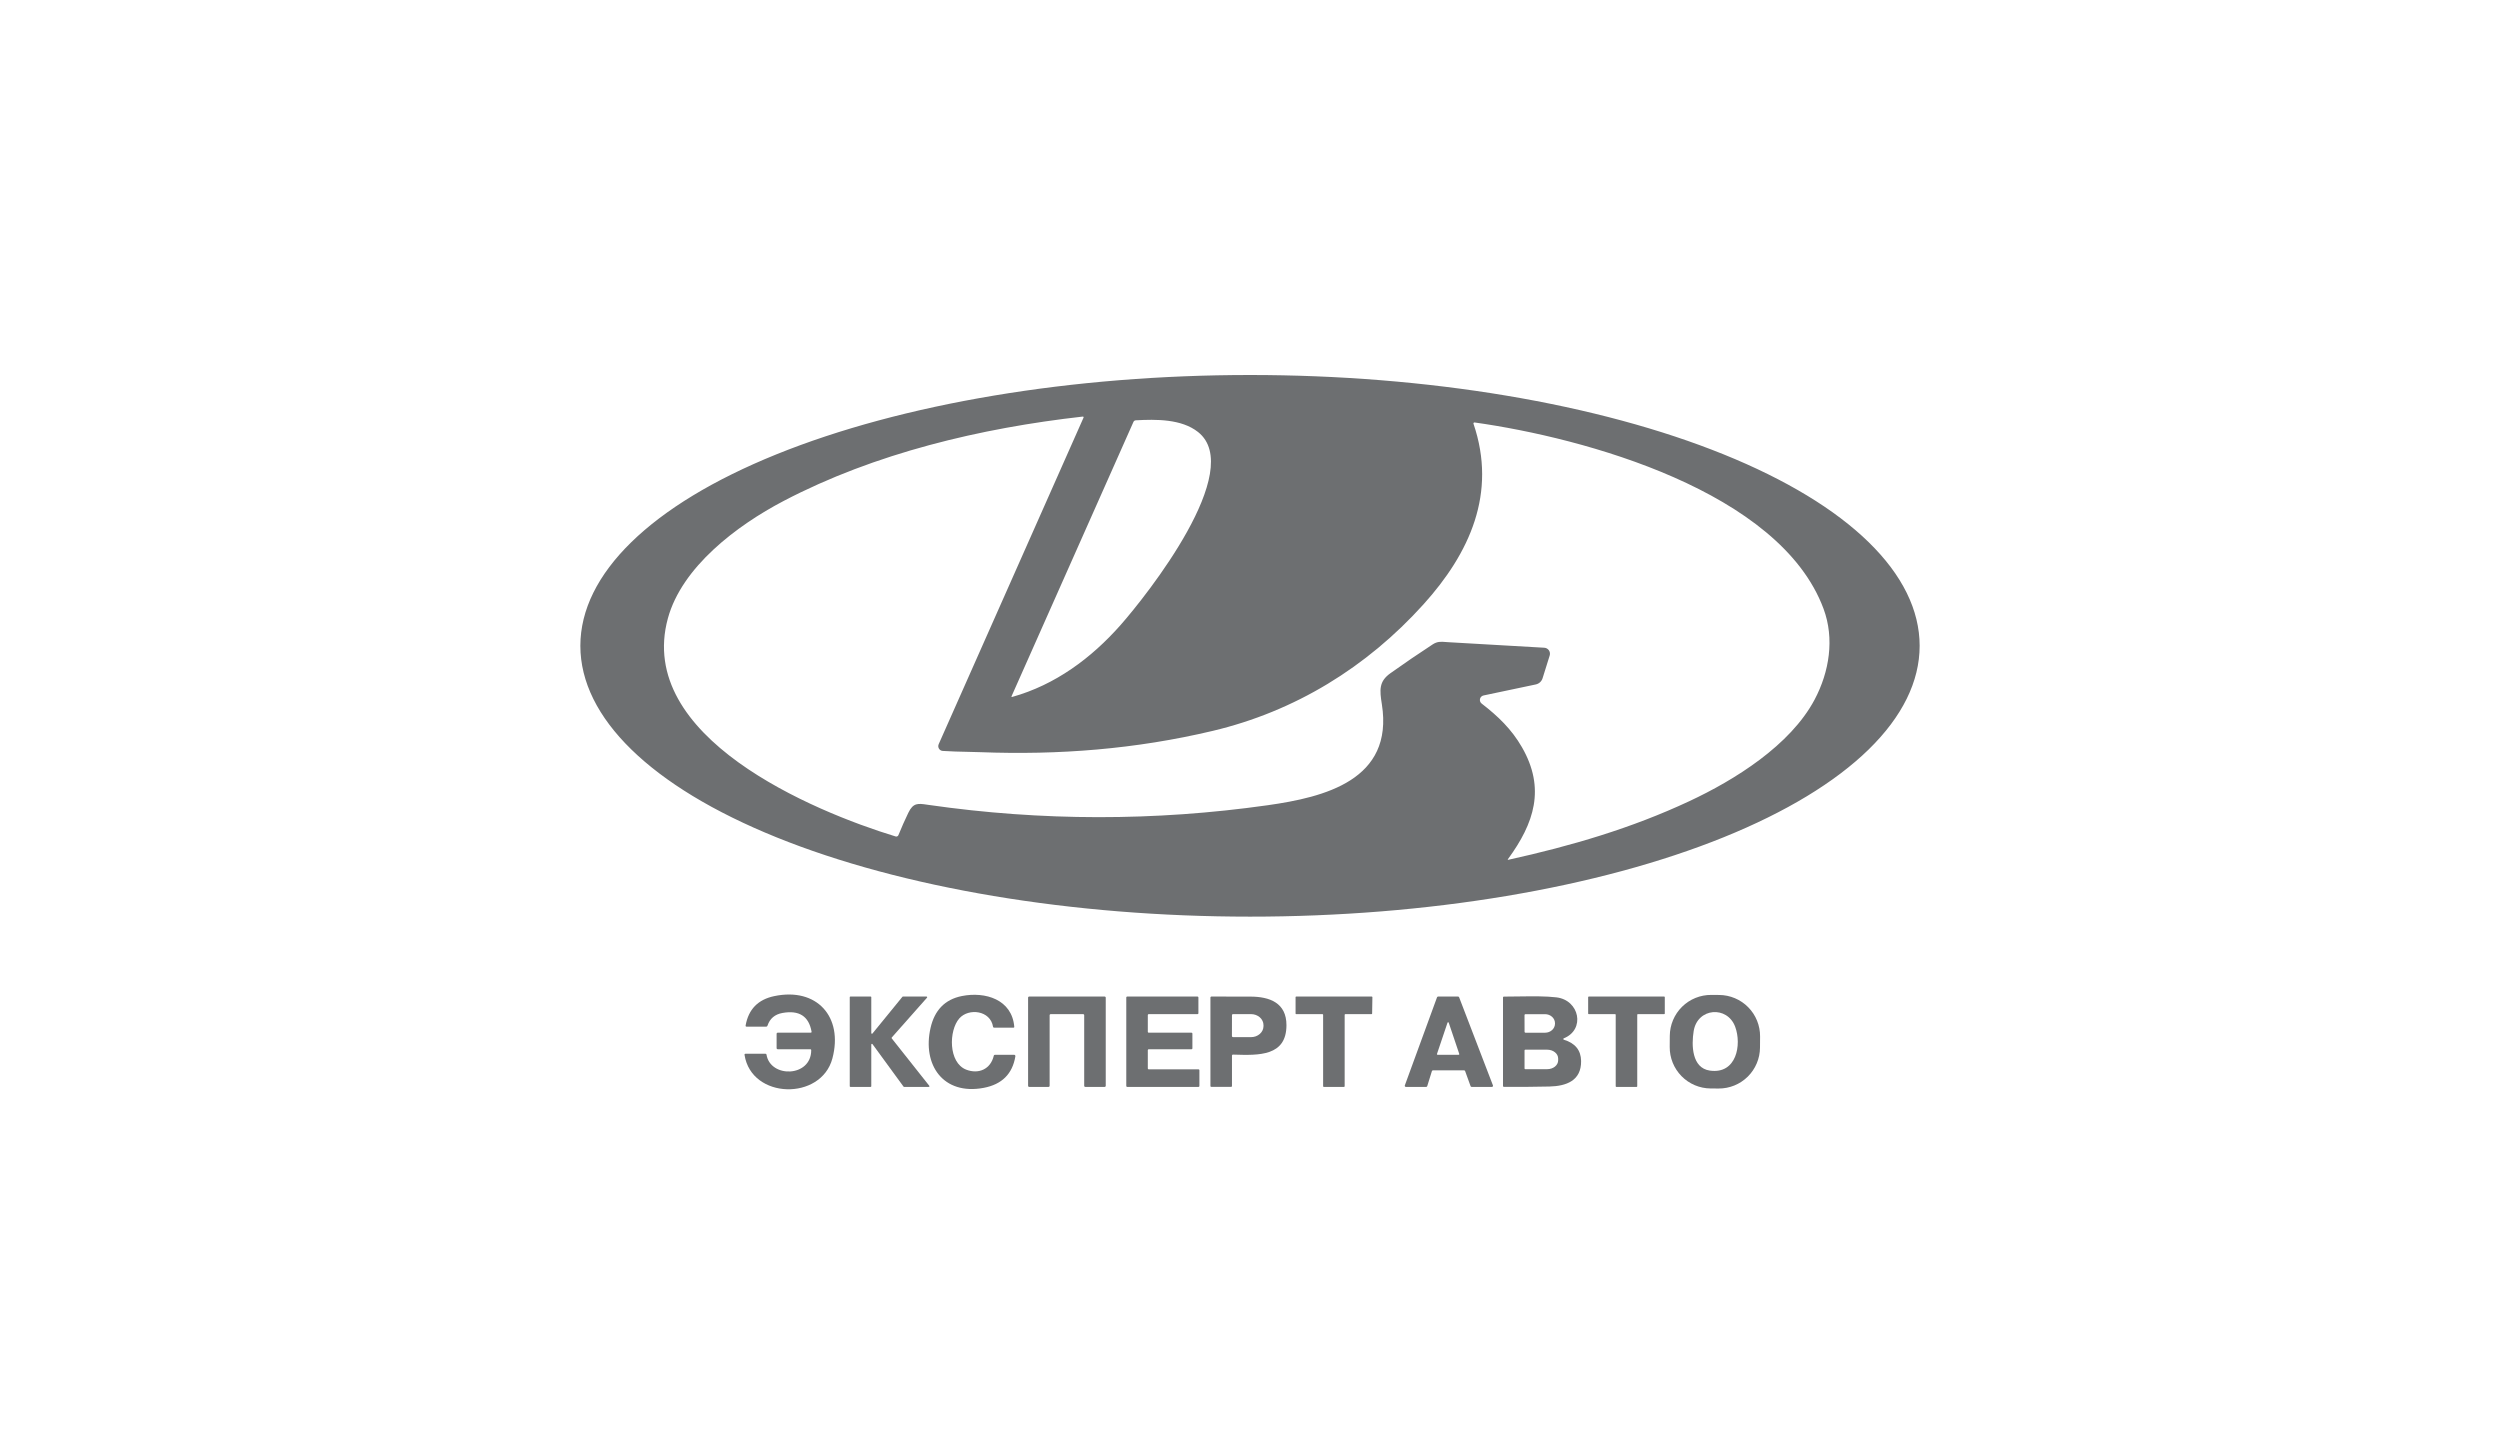 <svg width="280" height="160" viewBox="0 0 280 160" fill="none" xmlns="http://www.w3.org/2000/svg">
<path fill-rule="evenodd" clip-rule="evenodd" d="M209.291 83.94C213.06 80.26 215 76.315 215 72.332C215 68.349 213.06 64.405 209.291 60.724C205.522 57.044 199.997 53.701 193.033 50.884C186.069 48.068 177.801 45.833 168.701 44.309C159.602 42.785 149.849 42 140 42C120.109 42 101.032 45.196 86.967 50.884C72.902 56.572 65 64.287 65 72.332C65 80.377 72.902 88.092 86.967 93.78C101.032 99.469 120.109 102.664 140 102.664C149.849 102.664 159.602 101.88 168.701 100.355C177.801 98.831 186.069 96.597 193.033 93.78C199.997 90.963 205.522 87.62 209.291 83.94ZM100.311 93.684C90.997 90.843 71.172 82.54 74.803 69.254C76.369 63.523 82.474 58.878 87.777 56.102C98.004 50.746 109.873 47.942 121.276 46.656C121.29 46.655 121.305 46.657 121.318 46.663C121.33 46.668 121.342 46.677 121.35 46.689C121.359 46.7 121.364 46.713 121.365 46.727C121.367 46.742 121.365 46.756 121.359 46.769L105.131 83.353C105.097 83.432 105.081 83.518 105.086 83.604C105.092 83.689 105.118 83.773 105.162 83.846C105.206 83.92 105.267 83.982 105.341 84.027C105.414 84.072 105.497 84.098 105.582 84.104C106.48 84.165 107.483 84.187 108.407 84.207C108.908 84.218 109.386 84.228 109.811 84.244C118.588 84.576 127.163 83.911 135.808 81.863C145.032 79.677 153.066 74.74 159.426 67.692C164.612 61.947 167.676 55.236 165.03 47.457C165.024 47.439 165.023 47.421 165.026 47.403C165.03 47.385 165.038 47.368 165.049 47.354C165.061 47.339 165.077 47.328 165.094 47.322C165.112 47.315 165.13 47.313 165.149 47.315C177.458 49.042 199.349 55.016 204.237 68.182C205.482 71.532 204.887 75.241 203.238 78.353C200.513 83.49 194.266 87.369 189.191 89.739C182.71 92.769 175.98 94.743 168.948 96.293C168.862 96.312 168.844 96.286 168.897 96.214C171.841 92.189 173.114 88.309 170.459 83.691C169.296 81.665 167.768 80.208 165.946 78.8C165.868 78.741 165.809 78.66 165.776 78.567C165.743 78.475 165.737 78.375 165.759 78.279C165.781 78.184 165.83 78.096 165.9 78.028C165.97 77.959 166.058 77.912 166.154 77.892L172.007 76.658C172.185 76.62 172.349 76.536 172.483 76.413C172.618 76.291 172.717 76.135 172.77 75.961L173.565 73.418C173.595 73.32 173.603 73.217 173.588 73.116C173.573 73.015 173.535 72.919 173.477 72.835C173.419 72.751 173.342 72.681 173.253 72.631C173.164 72.581 173.065 72.552 172.963 72.546C169.398 72.337 165.821 72.131 162.234 71.927C162.12 71.921 162.014 71.913 161.913 71.905C161.38 71.864 160.984 71.834 160.467 72.168C158.865 73.213 157.286 74.29 155.73 75.399C154.426 76.325 154.513 77.276 154.769 78.884C156.111 87.371 148.333 89.287 141.982 90.186C129.318 91.98 116.661 91.968 104.011 90.15L103.919 90.137L103.841 90.125C102.808 89.974 102.279 89.897 101.729 91.04C101.34 91.847 100.971 92.679 100.623 93.536C100.599 93.595 100.554 93.643 100.496 93.67C100.438 93.698 100.372 93.703 100.311 93.684ZM127.203 47.075C129.461 46.951 132.32 46.913 134.178 48.383C139.56 52.637 128.449 66.669 125.498 70.01C122.226 73.713 118.182 76.712 113.374 78.054C113.289 78.078 113.264 78.049 113.3 77.966L126.948 47.25C126.97 47.2 127.006 47.157 127.051 47.126C127.096 47.095 127.149 47.077 127.203 47.075Z" fill="#6D6F71"/>
<path d="M87.633 113.452C89.497 113.115 90.584 113.81 90.894 115.537C90.909 115.619 90.875 115.66 90.791 115.66H87.119C87.026 115.66 86.98 115.707 86.98 115.8V117.374C86.98 117.468 87.027 117.515 87.122 117.515H90.742C90.818 117.515 90.856 117.554 90.856 117.632C90.849 120.663 86.275 120.762 85.847 118.115C85.836 118.053 85.8 118.021 85.737 118.021H83.502C83.413 118.021 83.376 118.065 83.389 118.151C84.161 123.129 91.965 123.296 93.228 118.545C94.469 113.884 91.48 110.554 86.702 111.568C84.894 111.952 83.831 113.045 83.511 114.846C83.494 114.939 83.533 114.986 83.627 114.986H85.795C85.879 114.986 85.934 114.946 85.961 114.867C86.225 114.078 86.782 113.607 87.633 113.452Z" fill="#6D6F71"/>
<path d="M110.163 121.842C105.634 122.69 103.271 119.261 104.225 115.111C104.669 113.184 105.791 111.943 107.73 111.556C110.349 111.034 113.35 111.936 113.599 115.007C113.604 115.069 113.576 115.099 113.516 115.099H111.335C111.308 115.099 111.281 115.09 111.261 115.073C111.24 115.055 111.227 115.031 111.222 115.005C110.931 113.155 108.487 112.876 107.443 114.063C106.245 115.428 106.211 119.023 108.215 119.801C109.582 120.331 110.944 119.771 111.303 118.245C111.321 118.171 111.368 118.135 111.445 118.135H113.577C113.598 118.135 113.619 118.139 113.638 118.148C113.658 118.158 113.675 118.171 113.689 118.187C113.702 118.204 113.713 118.223 113.719 118.244C113.724 118.265 113.726 118.286 113.722 118.308C113.398 120.28 112.211 121.458 110.163 121.842Z" fill="#6D6F71"/>
<path fill-rule="evenodd" clip-rule="evenodd" d="M196.757 119.094C196.993 118.536 197.116 117.937 197.12 117.331L197.129 116.085C197.133 115.479 197.018 114.878 196.79 114.316C196.563 113.755 196.227 113.243 195.802 112.812C195.377 112.38 194.872 112.037 194.314 111.801C193.757 111.565 193.159 111.441 192.554 111.437L191.656 111.431C191.051 111.427 190.451 111.542 189.89 111.77C189.33 111.998 188.82 112.334 188.389 112.76C187.958 113.186 187.615 113.692 187.38 114.25C187.144 114.809 187.021 115.408 187.017 116.014L187.008 117.26C187.004 117.866 187.119 118.467 187.346 119.029C187.574 119.59 187.91 120.101 188.335 120.533C188.759 120.965 189.265 121.308 189.822 121.544C190.38 121.78 190.978 121.903 191.583 121.908L192.481 121.914C193.086 121.918 193.686 121.803 194.246 121.575C194.807 121.347 195.317 121.01 195.748 120.585C196.179 120.159 196.522 119.653 196.757 119.094ZM191.51 119.908C189.476 119.62 189.434 117.061 189.692 115.476C190.116 112.866 193.453 112.607 194.342 115.002C195.085 117.001 194.499 120.33 191.51 119.908Z" fill="#6D6F71"/>
<path d="M97.51 121.733H95.246C95.226 121.733 95.207 121.725 95.194 121.711C95.18 121.697 95.172 121.678 95.172 121.658V111.689C95.172 111.68 95.174 111.67 95.177 111.661C95.179 111.657 95.181 111.653 95.184 111.649C95.186 111.647 95.187 111.644 95.189 111.642L95.191 111.64L95.194 111.637C95.196 111.635 95.198 111.633 95.201 111.631L95.204 111.628L95.208 111.626C95.211 111.624 95.214 111.622 95.218 111.621C95.227 111.617 95.236 111.615 95.246 111.615H97.51C97.52 111.615 97.53 111.617 97.539 111.621C97.542 111.622 97.545 111.624 97.548 111.626C97.553 111.629 97.558 111.633 97.563 111.637C97.57 111.644 97.575 111.652 97.579 111.661C97.582 111.67 97.584 111.68 97.584 111.689V115.705C97.584 115.721 97.589 115.736 97.597 115.749C97.606 115.761 97.619 115.771 97.634 115.776C97.648 115.782 97.664 115.782 97.679 115.778C97.694 115.773 97.707 115.764 97.717 115.752L101.07 111.642C101.077 111.634 101.086 111.627 101.096 111.622C101.106 111.617 101.117 111.615 101.128 111.615H103.772C103.786 111.616 103.8 111.62 103.812 111.628C103.823 111.636 103.833 111.647 103.838 111.66C103.844 111.673 103.846 111.687 103.844 111.701C103.841 111.715 103.835 111.728 103.826 111.739L99.876 116.202C99.864 116.215 99.857 116.232 99.857 116.25C99.856 116.267 99.862 116.285 99.874 116.299L104.081 121.611C104.09 121.622 104.096 121.635 104.098 121.65C104.1 121.664 104.097 121.678 104.091 121.691C104.085 121.703 104.075 121.714 104.063 121.722C104.051 121.729 104.037 121.733 104.023 121.733H101.256L101.251 121.732C101.247 121.732 101.244 121.732 101.241 121.731C101.238 121.73 101.235 121.73 101.232 121.729C101.228 121.727 101.225 121.726 101.222 121.724C101.211 121.719 101.202 121.711 101.195 121.701L97.719 116.942C97.71 116.928 97.697 116.919 97.682 116.914C97.666 116.909 97.65 116.909 97.635 116.914C97.62 116.919 97.607 116.929 97.598 116.942C97.589 116.955 97.584 116.971 97.584 116.986V121.658C97.584 121.678 97.577 121.697 97.563 121.711C97.549 121.725 97.53 121.733 97.51 121.733Z" fill="#6D6F71"/>
<path d="M117.68 113.583H121.309C121.341 113.583 121.372 113.595 121.395 113.618C121.418 113.641 121.43 113.672 121.43 113.704V121.611C121.43 121.643 121.443 121.674 121.466 121.697C121.489 121.72 121.519 121.733 121.552 121.733H123.722C123.754 121.733 123.785 121.72 123.807 121.697C123.83 121.674 123.843 121.643 123.843 121.611V111.737C123.843 111.704 123.83 111.674 123.807 111.651C123.785 111.628 123.754 111.615 123.722 111.615H115.268C115.236 111.615 115.205 111.628 115.182 111.651C115.159 111.674 115.146 111.704 115.146 111.737V121.611C115.146 121.643 115.159 121.674 115.182 121.697C115.205 121.72 115.236 121.733 115.268 121.733H117.438C117.47 121.733 117.501 121.72 117.524 121.697C117.546 121.674 117.559 121.643 117.559 121.611V113.704C117.559 113.672 117.572 113.641 117.595 113.618C117.617 113.595 117.648 113.583 117.68 113.583Z" fill="#6D6F71"/>
<path d="M128.649 119.765H134.24C134.265 119.765 134.289 119.775 134.306 119.793C134.324 119.811 134.334 119.835 134.334 119.86V121.638C134.334 121.663 134.324 121.687 134.306 121.705C134.289 121.723 134.265 121.733 134.24 121.733H126.237C126.212 121.733 126.188 121.723 126.17 121.705C126.153 121.687 126.143 121.663 126.143 121.638V111.71C126.143 111.685 126.153 111.661 126.17 111.643C126.188 111.625 126.212 111.615 126.237 111.615H134.128C134.153 111.615 134.177 111.625 134.194 111.643C134.212 111.661 134.222 111.685 134.222 111.71V113.488C134.222 113.513 134.212 113.537 134.194 113.555C134.177 113.573 134.153 113.583 134.128 113.583H128.649C128.624 113.583 128.6 113.592 128.583 113.61C128.565 113.628 128.555 113.652 128.555 113.677V115.568C128.555 115.593 128.565 115.617 128.583 115.635C128.6 115.652 128.624 115.662 128.649 115.662H133.454C133.479 115.662 133.503 115.672 133.521 115.69C133.539 115.708 133.549 115.732 133.549 115.757V117.423C133.549 117.448 133.539 117.472 133.521 117.489C133.503 117.507 133.479 117.517 133.454 117.517H128.649C128.624 117.517 128.6 117.527 128.583 117.545C128.565 117.562 128.555 117.586 128.555 117.612V119.671C128.555 119.696 128.565 119.72 128.583 119.738C128.6 119.755 128.624 119.765 128.649 119.765Z" fill="#6D6F71"/>
<path fill-rule="evenodd" clip-rule="evenodd" d="M137.981 121.618V118.243C137.981 118.155 138.025 118.112 138.113 118.115L138.189 118.117C141.01 118.205 144.079 118.3 144.083 114.819C144.087 112.316 142.196 111.626 140.057 111.62C138.583 111.614 137.124 111.611 135.681 111.613C135.651 111.613 135.622 111.625 135.601 111.646C135.58 111.668 135.568 111.697 135.568 111.727V121.618C135.568 121.693 135.606 121.73 135.681 121.73H137.869C137.944 121.73 137.981 121.693 137.981 121.618ZM137.976 116.033L137.981 113.704C137.981 113.671 137.994 113.639 138.017 113.616C138.04 113.593 138.072 113.58 138.104 113.58L140.124 113.582C140.493 113.583 140.846 113.714 141.106 113.945C141.366 114.177 141.512 114.492 141.511 114.819V114.927C141.511 115.089 141.475 115.249 141.405 115.399C141.335 115.549 141.232 115.685 141.103 115.799C140.974 115.913 140.82 116.004 140.652 116.066C140.483 116.128 140.302 116.159 140.12 116.159L138.1 116.157C138.067 116.157 138.036 116.144 138.013 116.12C137.989 116.097 137.976 116.066 137.976 116.033Z" fill="#6D6F71"/>
<path d="M148.115 113.583H145.178C145.168 113.583 145.158 113.581 145.149 113.577C145.144 113.574 145.138 113.571 145.133 113.568C145.13 113.566 145.128 113.563 145.125 113.561C145.122 113.557 145.119 113.554 145.116 113.55C145.115 113.548 145.114 113.546 145.113 113.544C145.112 113.542 145.11 113.539 145.109 113.537C145.105 113.528 145.104 113.518 145.104 113.508V111.689C145.104 111.685 145.104 111.681 145.104 111.678C145.105 111.674 145.106 111.671 145.107 111.668C145.107 111.666 145.108 111.663 145.109 111.661C145.113 111.652 145.118 111.644 145.125 111.637C145.132 111.63 145.14 111.625 145.149 111.621C145.158 111.617 145.168 111.615 145.178 111.615H153.634C153.644 111.615 153.653 111.617 153.662 111.621C153.671 111.625 153.679 111.63 153.686 111.637C153.693 111.644 153.699 111.652 153.702 111.661C153.706 111.67 153.708 111.68 153.708 111.689L153.679 113.508C153.679 113.518 153.677 113.528 153.673 113.537C153.669 113.546 153.664 113.554 153.657 113.561C153.65 113.568 153.642 113.573 153.633 113.577C153.624 113.581 153.614 113.583 153.605 113.583H150.676C150.656 113.583 150.637 113.59 150.624 113.604C150.61 113.618 150.602 113.637 150.602 113.657V121.658C150.602 121.678 150.594 121.697 150.58 121.711C150.566 121.725 150.547 121.733 150.528 121.733H148.263C148.244 121.733 148.225 121.725 148.211 121.711C148.197 121.697 148.189 121.678 148.189 121.658V113.657C148.189 113.637 148.182 113.618 148.168 113.604C148.154 113.59 148.135 113.583 148.115 113.583Z" fill="#6D6F71"/>
<path fill-rule="evenodd" clip-rule="evenodd" d="M160.491 119.878H163.976C164.001 119.878 164.026 119.885 164.047 119.9C164.068 119.914 164.084 119.935 164.093 119.959L164.705 121.652C164.714 121.676 164.73 121.696 164.751 121.711C164.772 121.725 164.796 121.733 164.822 121.733H167.095C167.115 121.733 167.135 121.728 167.153 121.718C167.17 121.709 167.186 121.695 167.197 121.679C167.208 121.662 167.215 121.643 167.217 121.623C167.22 121.603 167.217 121.583 167.21 121.564L163.421 111.694C163.412 111.67 163.396 111.65 163.375 111.636C163.355 111.622 163.33 111.615 163.305 111.615H161.063C161.038 111.616 161.013 111.623 160.993 111.638C160.973 111.652 160.957 111.673 160.948 111.696L157.34 121.566C157.333 121.585 157.33 121.605 157.333 121.625C157.336 121.645 157.343 121.664 157.354 121.68C157.366 121.696 157.381 121.71 157.399 121.719C157.417 121.728 157.436 121.733 157.456 121.733H159.732C159.759 121.733 159.785 121.724 159.806 121.709C159.827 121.693 159.843 121.671 159.851 121.645L160.372 119.966C160.379 119.94 160.395 119.918 160.417 119.902C160.438 119.886 160.464 119.878 160.491 119.878ZM160.938 118.058C160.939 118.052 160.94 118.046 160.942 118.041L162.122 114.538C162.127 114.524 162.136 114.512 162.148 114.504C162.16 114.496 162.175 114.491 162.189 114.491C162.204 114.491 162.218 114.496 162.23 114.504C162.242 114.512 162.252 114.524 162.257 114.538L163.437 118.041C163.441 118.052 163.442 118.063 163.44 118.074C163.438 118.085 163.434 118.096 163.427 118.105C163.421 118.114 163.412 118.122 163.402 118.127C163.392 118.132 163.381 118.135 163.37 118.135H161.009C160.998 118.135 160.987 118.132 160.977 118.127C160.967 118.122 160.958 118.114 160.951 118.105C160.949 118.101 160.946 118.097 160.944 118.093C160.942 118.087 160.94 118.081 160.939 118.074C160.938 118.069 160.938 118.063 160.938 118.058Z" fill="#6D6F71"/>
<path fill-rule="evenodd" clip-rule="evenodd" d="M175.149 116.447C176.423 116.834 177.067 117.629 177.084 118.835C177.113 121.042 175.419 121.645 173.54 121.69C171.842 121.729 170.145 121.742 168.448 121.728C168.373 121.728 168.336 121.691 168.336 121.616V111.73C168.336 111.658 168.372 111.621 168.444 111.62C169.001 111.616 169.52 111.609 170.006 111.603C171.776 111.581 173.115 111.564 174.31 111.703C176.907 112.004 177.587 115.314 175.14 116.294C175.125 116.3 175.112 116.311 175.103 116.326C175.099 116.332 175.096 116.339 175.094 116.346C175.091 116.355 175.09 116.364 175.09 116.374C175.091 116.39 175.098 116.407 175.108 116.42C175.111 116.423 175.113 116.425 175.116 116.428C175.125 116.437 175.137 116.443 175.149 116.447ZM170.746 113.693L170.751 115.563C170.751 115.591 170.762 115.617 170.781 115.636C170.8 115.656 170.827 115.667 170.854 115.667L173.047 115.664C173.342 115.664 173.626 115.556 173.835 115.366C174.043 115.175 174.16 114.917 174.16 114.648V114.599C174.159 114.466 174.13 114.334 174.074 114.211C174.018 114.088 173.935 113.976 173.831 113.882C173.728 113.788 173.605 113.714 173.469 113.663C173.334 113.613 173.189 113.587 173.042 113.587L170.849 113.589C170.848 113.589 170.846 113.589 170.844 113.589C170.842 113.589 170.84 113.59 170.838 113.59C170.828 113.591 170.819 113.593 170.81 113.597C170.797 113.602 170.786 113.61 170.776 113.619C170.767 113.629 170.759 113.64 170.754 113.653C170.749 113.666 170.746 113.679 170.746 113.693ZM170.748 117.645V119.669C170.748 119.69 170.757 119.71 170.771 119.724C170.786 119.739 170.806 119.747 170.827 119.747H173.296C173.619 119.747 173.929 119.643 174.157 119.458C174.386 119.272 174.514 119.02 174.514 118.758V118.556C174.514 118.293 174.386 118.042 174.157 117.856C173.929 117.671 173.619 117.566 173.296 117.566H170.827C170.806 117.566 170.786 117.575 170.771 117.59C170.757 117.604 170.748 117.624 170.748 117.645Z" fill="#6D6F71"/>
<path d="M177.943 113.583H180.889C180.908 113.583 180.925 113.59 180.938 113.603C180.952 113.616 180.959 113.634 180.959 113.652V121.663C180.959 121.681 180.966 121.699 180.979 121.712C180.992 121.725 181.01 121.733 181.028 121.733H183.302C183.32 121.733 183.338 121.725 183.351 121.712C183.364 121.699 183.371 121.681 183.371 121.663V113.652C183.371 113.634 183.379 113.616 183.392 113.603C183.399 113.595 183.408 113.59 183.418 113.586C183.426 113.584 183.433 113.583 183.441 113.583H186.388C186.406 113.583 186.424 113.575 186.437 113.562C186.45 113.549 186.457 113.531 186.457 113.513V111.685C186.457 111.666 186.45 111.649 186.437 111.636C186.424 111.623 186.406 111.615 186.388 111.615H177.943C177.924 111.615 177.906 111.623 177.893 111.636C177.88 111.649 177.873 111.666 177.873 111.685V113.513C177.873 113.531 177.88 113.549 177.893 113.562C177.906 113.575 177.924 113.583 177.943 113.583Z" fill="#6D6F71"/>
</svg>
